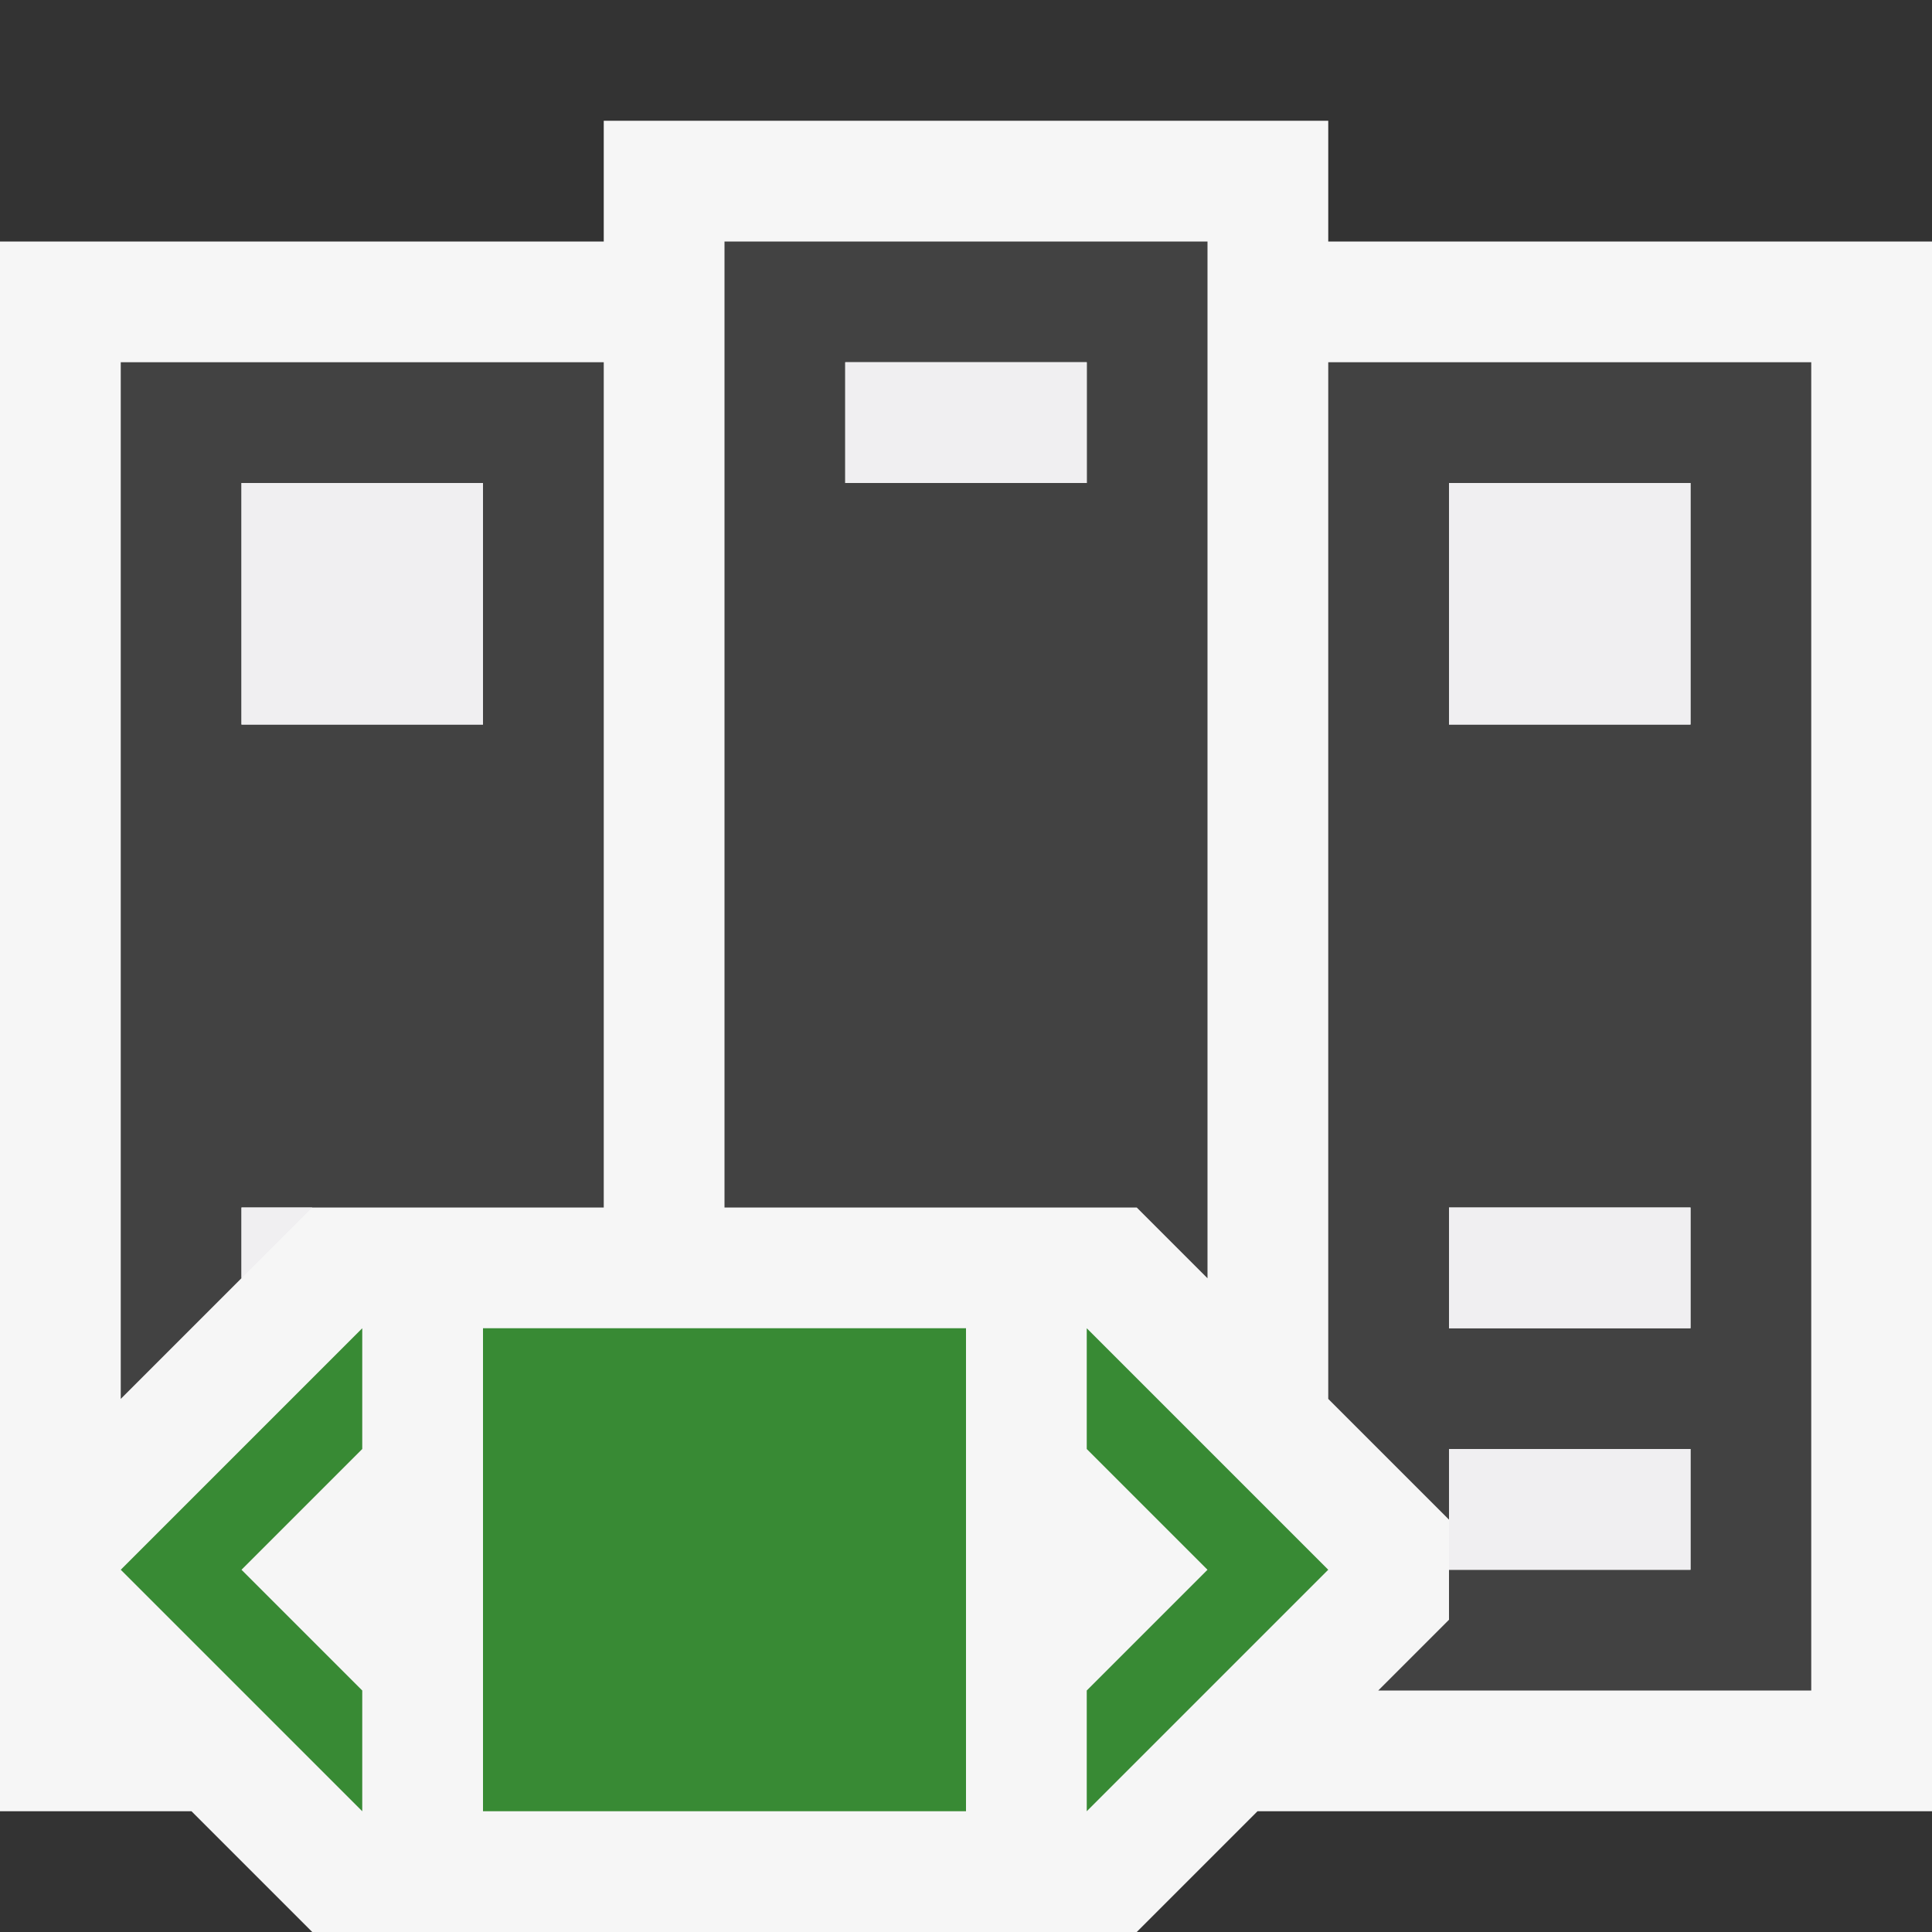 <svg xmlns="http://www.w3.org/2000/svg" viewBox="0 0 16 16"><rect x="0" y="0" width="16" height="16" fill="#333333" stroke="none"/><style>.st0{fill:#f6f6f6}.st1{fill:#424242}.st2{fill:#388a34}.st3{fill:#f0eff1}</style><path class="st0" d="M16 2h-5V1H5v1H0v13h1.586l1 1h6.828l1-1H16z" id="outline"/><path class="st1" d="M9.414 10l.586.586V2H6v8h3.414zM7 3h2v1H7V3zm-5 7h3V3H1v8.585l1-1V10zm0-6h2v2H2V4zm13-1h-4v8.585l1 1V12h2v1h-2v.414l-.586.586H15V3zm-1 8h-2v-1h2v1zm0-5h-2V4h2v2z" id="icon_x5F_bg"/><g id="color_x5F_imporatance"><path class="st2" d="M4 11h4v4H4zM11 13l-2 2v-1l1-1-1-1v-1zM3 11v1l-1 1 1 1v1l-2-2z"/></g><path class="st3" d="M2.586 10L2 10.586V10h.586zM4 4H2v2h2V4zm10 9v-1h-2v1h2zM9 3H7v1h2V3zm3 3h2V4h-2v2zm0 5h2v-1h-2v1z" id="icon_x5F_fg"/></svg>
